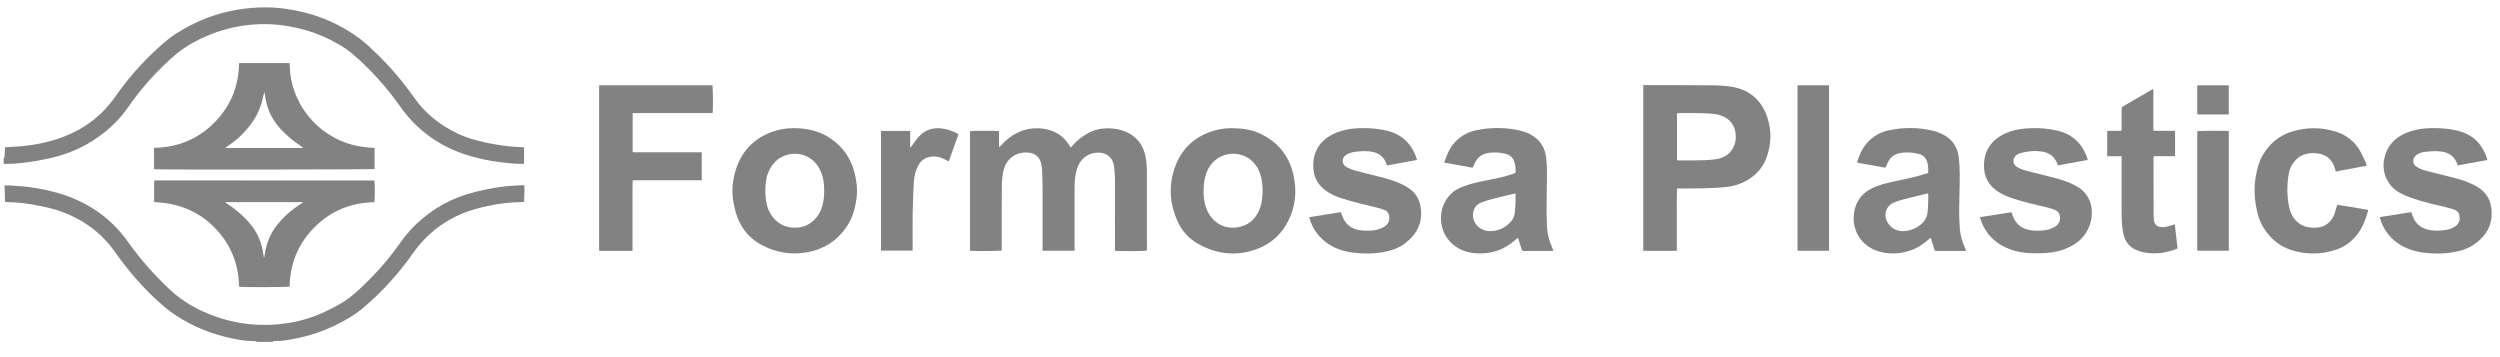 <?xml version="1.0" encoding="utf-8"?>
<svg xmlns="http://www.w3.org/2000/svg" width="154" height="22" viewBox="0 0 154 22" fill="none">
<g clip-path="url(#clip0_450_584)">
<path d="M15.871 21.063C15.802 21.046 15.732 21.013 15.661 21.013C15.081 21.009 14.515 20.906 13.955 20.77C12.716 20.47 11.57 19.959 10.53 19.221C10.318 19.072 10.123 18.898 9.928 18.728C8.847 17.781 7.912 16.699 7.084 15.525C6.265 14.362 5.168 13.555 3.842 13.056C3.311 12.857 2.756 12.74 2.2 12.635C1.624 12.524 1.041 12.459 0.454 12.448C0.415 12.448 0.373 12.44 0.312 12.434C0.301 12.103 0.291 11.776 0.281 11.426C0.396 11.424 0.492 11.413 0.589 11.421C1.008 11.455 1.427 11.476 1.844 11.53C2.504 11.616 3.154 11.757 3.787 11.956C5.468 12.486 6.849 13.446 7.874 14.884C8.639 15.957 9.499 16.94 10.461 17.839C11.259 18.586 12.19 19.105 13.209 19.474C14.324 19.881 15.479 20.053 16.665 20.007C17.91 19.959 19.096 19.669 20.214 19.11C20.432 19.001 20.65 18.89 20.861 18.772C21.304 18.527 21.702 18.221 22.073 17.877C22.987 17.035 23.825 16.123 24.544 15.108C24.877 14.637 25.232 14.186 25.653 13.79C26.688 12.817 27.893 12.159 29.277 11.822C29.901 11.669 30.532 11.541 31.174 11.474C31.499 11.438 31.826 11.43 32.153 11.411C32.199 11.409 32.243 11.415 32.303 11.419C32.327 11.757 32.272 12.086 32.291 12.434C32.22 12.44 32.161 12.446 32.1 12.448C31.134 12.463 30.189 12.622 29.262 12.884C27.881 13.276 26.724 14.029 25.802 15.125C25.529 15.45 25.299 15.81 25.041 16.148C24.221 17.225 23.293 18.2 22.251 19.064C21.838 19.405 21.371 19.669 20.897 19.917C19.989 20.39 19.027 20.711 18.019 20.891C17.663 20.954 17.302 21.017 16.938 21.006C16.887 21.006 16.829 20.994 16.808 21.061H15.873L15.871 21.063Z" fill="#828282"/>
<path d="M0.228 9.688C0.238 9.698 0.251 9.709 0.278 9.736C0.288 9.51 0.299 9.298 0.309 9.071C0.475 9.061 0.63 9.05 0.783 9.044C1.858 8.994 2.908 8.807 3.915 8.424C5.235 7.921 6.308 7.093 7.119 5.932C8.035 4.62 9.108 3.448 10.345 2.429C10.651 2.178 10.999 1.97 11.345 1.771C12.496 1.107 13.739 0.702 15.055 0.534C15.918 0.423 16.784 0.425 17.648 0.549C19.287 0.784 20.785 1.373 22.121 2.35C22.525 2.645 22.886 3.003 23.248 3.351C24.095 4.167 24.843 5.066 25.52 6.026C26.201 6.992 27.101 7.705 28.163 8.214C28.694 8.47 29.253 8.638 29.83 8.763C30.393 8.885 30.962 8.975 31.536 9.032C31.737 9.05 31.94 9.053 32.142 9.063C32.181 9.065 32.223 9.071 32.28 9.078V10.092C32.236 10.092 32.186 10.092 32.135 10.092C31.683 10.098 31.234 10.044 30.785 9.987C30.182 9.91 29.587 9.788 29.004 9.621C27.218 9.105 25.755 8.12 24.68 6.596C23.81 5.366 22.814 4.253 21.664 3.278C21.265 2.941 20.811 2.689 20.347 2.454C19.559 2.054 18.729 1.788 17.859 1.631C17.254 1.52 16.644 1.469 16.032 1.488C14.525 1.534 13.118 1.935 11.804 2.677C11.15 3.045 10.595 3.53 10.062 4.049C9.249 4.84 8.517 5.699 7.872 6.63C7.295 7.46 6.562 8.124 5.713 8.667C4.856 9.216 3.919 9.568 2.925 9.78C2.255 9.922 1.58 10.031 0.894 10.08C0.672 10.094 0.448 10.092 0.226 10.096C0.226 9.962 0.226 9.826 0.226 9.692L0.228 9.688Z" fill="#828282"/>
<path d="M66.19 15.444H64.224V15.24C64.224 14.1 64.224 12.962 64.224 11.822C64.224 11.402 64.215 10.983 64.198 10.564C64.192 10.399 64.171 10.233 64.136 10.074C64.043 9.671 63.775 9.445 63.362 9.403C62.629 9.325 62.017 9.747 61.828 10.455C61.733 10.809 61.715 11.172 61.713 11.532C61.704 12.522 61.706 13.511 61.706 14.5C61.706 14.76 61.706 15.018 61.706 15.278C61.706 15.328 61.706 15.381 61.706 15.429C61.578 15.469 59.92 15.477 59.753 15.441V8.084C59.879 8.049 61.361 8.045 61.541 8.08V9.065C61.591 9.023 61.618 9.005 61.639 8.982C61.954 8.621 62.327 8.336 62.761 8.135C63.134 7.961 63.53 7.89 63.941 7.902C64.194 7.91 64.448 7.942 64.691 8.022C65.167 8.177 65.546 8.46 65.821 8.879C65.863 8.944 65.907 9.007 65.957 9.084C66.001 9.038 66.037 9.003 66.068 8.965C66.341 8.655 66.659 8.401 67.024 8.202C67.407 7.992 67.818 7.902 68.25 7.904C68.617 7.904 68.975 7.963 69.315 8.101C70 8.382 70.411 8.896 70.56 9.619C70.639 10.007 70.648 10.401 70.648 10.795C70.652 12.302 70.65 13.809 70.65 15.316C70.65 15.358 70.646 15.398 70.644 15.437C70.524 15.473 68.889 15.483 68.684 15.446V15.268C68.684 13.87 68.686 12.471 68.682 11.073C68.682 10.799 68.659 10.524 68.627 10.254C68.562 9.705 68.164 9.382 67.609 9.401C66.99 9.424 66.506 9.812 66.322 10.457C66.215 10.834 66.194 11.222 66.192 11.612C66.188 12.83 66.192 14.046 66.192 15.263C66.192 15.32 66.192 15.377 66.192 15.452L66.19 15.444Z" fill="#828282"/>
<path d="M101.227 5.242C101.3 5.242 101.357 5.242 101.413 5.242C102.717 5.244 104.021 5.242 105.322 5.255C105.809 5.259 106.297 5.27 106.779 5.364C107.857 5.576 108.542 6.234 108.873 7.25C109.135 8.055 109.112 8.875 108.829 9.677C108.651 10.183 108.339 10.595 107.905 10.918C107.416 11.281 106.867 11.467 106.264 11.528C105.369 11.616 104.469 11.606 103.572 11.608C103.491 11.608 103.407 11.608 103.302 11.608C103.285 12.04 103.296 12.463 103.293 12.884C103.293 13.31 103.293 13.733 103.293 14.159V15.45C102.6 15.458 101.918 15.456 101.227 15.45V5.242ZM103.304 9.872C103.356 9.874 103.4 9.881 103.446 9.881C103.706 9.881 103.966 9.881 104.226 9.881C104.708 9.877 105.192 9.877 105.672 9.812C106.236 9.736 106.647 9.451 106.848 8.904C106.926 8.69 106.936 8.468 106.915 8.244C106.88 7.864 106.718 7.554 106.406 7.322C106.146 7.129 105.855 7.041 105.538 7.011C104.834 6.951 104.128 6.965 103.421 6.967C103.386 6.967 103.35 6.974 103.304 6.98V9.872Z" fill="#828282"/>
<path d="M17.837 17.659C17.701 17.691 14.955 17.699 14.728 17.668C14.703 16.244 14.207 15.018 13.192 13.995C12.171 12.966 10.924 12.509 9.495 12.446V11.145C9.495 11.145 9.503 11.136 9.505 11.132C9.509 11.128 9.513 11.124 9.518 11.124C9.549 11.12 9.578 11.113 9.61 11.113C14.074 11.113 18.539 11.113 23.003 11.117C23.024 11.117 23.043 11.126 23.062 11.13C23.096 11.254 23.096 12.312 23.062 12.455C21.631 12.48 20.39 12.981 19.375 13.997C18.367 15.008 17.866 16.242 17.839 17.661L17.837 17.659ZM13.896 12.45C13.896 12.45 13.886 12.467 13.882 12.476C13.924 12.505 13.963 12.534 14.005 12.559C14.443 12.84 14.839 13.172 15.202 13.549C15.72 14.088 16.053 14.716 16.187 15.452C16.212 15.586 16.231 15.72 16.256 15.875C16.273 15.842 16.284 15.829 16.286 15.817C16.294 15.766 16.302 15.714 16.309 15.664C16.403 15.01 16.636 14.412 17.044 13.89C17.466 13.356 17.969 12.912 18.545 12.551C18.581 12.528 18.612 12.501 18.648 12.474C18.644 12.465 18.64 12.459 18.635 12.45H13.894H13.896Z" fill="#828282"/>
<path d="M23.075 9.116V10.411C22.953 10.447 9.631 10.459 9.49 10.426V9.105C10.922 9.084 12.163 8.59 13.181 7.575C14.2 6.561 14.705 5.328 14.728 3.886H17.83C17.837 3.955 17.849 4.02 17.849 4.085C17.895 6.259 19.451 8.346 21.75 8.929C22.148 9.03 22.555 9.084 22.966 9.103C22.997 9.103 23.026 9.109 23.077 9.116H23.075ZM13.905 9.088C13.905 9.088 13.913 9.107 13.917 9.116H18.658C18.621 9.059 18.577 9.026 18.53 8.996C18.099 8.715 17.705 8.388 17.348 8.015C16.828 7.472 16.493 6.837 16.361 6.097C16.336 5.963 16.319 5.827 16.298 5.691C16.261 5.741 16.244 5.794 16.233 5.848C16.112 6.477 15.881 7.06 15.506 7.581C15.104 8.143 14.611 8.615 14.034 8.996C13.991 9.026 13.949 9.059 13.905 9.088Z" fill="#828282"/>
<path d="M36.906 15.454V5.253H43.886C43.919 5.358 43.932 6.754 43.897 6.965H38.973V9.367C39.145 9.39 39.319 9.376 39.493 9.378C39.669 9.38 39.845 9.378 40.023 9.378C40.201 9.378 40.375 9.378 40.553 9.378H43.226V11.105H38.971C38.954 11.6 38.965 12.079 38.962 12.559C38.962 13.035 38.962 13.513 38.962 13.989C38.962 14.465 38.962 14.951 38.962 15.454C38.275 15.456 37.598 15.456 36.906 15.454Z" fill="#828282"/>
<path d="M93.356 10.65C93.371 10.428 93.356 10.22 93.3 10.019C93.218 9.724 93.025 9.535 92.723 9.47C92.356 9.388 91.985 9.357 91.61 9.434C91.285 9.501 91.042 9.68 90.887 9.971C90.826 10.084 90.776 10.204 90.715 10.329C90.137 10.227 89.562 10.124 88.971 10.019C88.996 9.937 89.013 9.875 89.034 9.812C89.17 9.422 89.349 9.055 89.632 8.749C90.017 8.336 90.501 8.101 91.051 7.999C91.914 7.837 92.776 7.848 93.633 8.043C94.01 8.129 94.358 8.284 94.658 8.544C95.001 8.841 95.175 9.223 95.234 9.663C95.291 10.084 95.301 10.51 95.295 10.935C95.284 11.593 95.27 12.249 95.268 12.908C95.268 13.291 95.28 13.675 95.303 14.056C95.326 14.431 95.421 14.792 95.57 15.138C95.609 15.232 95.649 15.328 95.693 15.435C95.662 15.444 95.632 15.456 95.605 15.456C95.033 15.456 94.463 15.456 93.891 15.46C93.796 15.46 93.75 15.427 93.725 15.337C93.675 15.156 93.616 14.98 93.559 14.802C93.545 14.756 93.526 14.708 93.503 14.643C93.438 14.7 93.388 14.744 93.337 14.786C92.903 15.163 92.413 15.435 91.843 15.544C91.3 15.649 90.759 15.643 90.229 15.465C89.206 15.121 88.678 14.182 88.774 13.209C88.827 12.683 89.051 12.251 89.432 11.893C89.657 11.681 89.936 11.566 90.216 11.459C90.646 11.298 91.093 11.206 91.541 11.117C92.094 11.006 92.652 10.904 93.186 10.713C93.239 10.694 93.293 10.673 93.354 10.648L93.356 10.65ZM93.36 11.922C93.31 11.927 93.274 11.927 93.241 11.935C92.778 12.048 92.312 12.157 91.851 12.279C91.635 12.335 91.421 12.402 91.218 12.488C90.958 12.599 90.793 12.809 90.751 13.088C90.642 13.786 91.218 14.199 91.669 14.232C92.199 14.27 92.646 14.083 93.017 13.71C93.168 13.559 93.27 13.379 93.3 13.169C93.331 12.939 93.346 12.706 93.356 12.474C93.365 12.293 93.356 12.113 93.356 11.922H93.36Z" fill="#828282"/>
<path d="M116.14 10.329C115.559 10.227 114.985 10.126 114.398 10.021C114.413 9.965 114.419 9.927 114.432 9.889C114.53 9.594 114.643 9.307 114.822 9.047C115.193 8.502 115.71 8.166 116.35 8.028C117.249 7.833 118.154 7.841 119.051 8.047C119.271 8.097 119.487 8.185 119.689 8.286C120.265 8.575 120.584 9.051 120.661 9.69C120.743 10.361 120.722 11.034 120.707 11.707C120.69 12.52 120.659 13.331 120.73 14.144C120.766 14.54 120.885 14.913 121.047 15.274C121.07 15.324 121.091 15.377 121.122 15.444C121.061 15.45 121.017 15.458 120.973 15.458C120.428 15.458 119.883 15.458 119.338 15.458C119.188 15.458 119.188 15.458 119.141 15.316C119.072 15.1 119.007 14.882 118.932 14.641C118.873 14.689 118.825 14.727 118.781 14.767C118.439 15.069 118.06 15.309 117.624 15.448C116.978 15.653 116.329 15.674 115.679 15.471C114.673 15.156 114.067 14.205 114.203 13.161C114.316 12.293 114.824 11.755 115.626 11.461C116.111 11.283 116.616 11.193 117.117 11.084C117.588 10.981 118.058 10.874 118.519 10.736C118.838 10.642 118.777 10.703 118.777 10.361C118.777 10.248 118.756 10.134 118.729 10.023C118.659 9.743 118.481 9.552 118.205 9.483C117.825 9.386 117.437 9.355 117.048 9.428C116.708 9.491 116.459 9.671 116.303 9.981C116.251 10.088 116.203 10.195 116.142 10.327L116.14 10.329ZM118.781 11.914C118.741 11.918 118.72 11.92 118.701 11.925C118.209 12.046 117.714 12.161 117.224 12.291C117.018 12.346 116.813 12.409 116.622 12.497C116.299 12.646 116.119 12.97 116.148 13.302C116.192 13.809 116.633 14.217 117.144 14.236C117.521 14.251 117.861 14.142 118.173 13.941C118.487 13.738 118.697 13.455 118.739 13.075C118.764 12.845 118.77 12.612 118.779 12.379C118.785 12.23 118.779 12.082 118.779 11.916L118.781 11.914Z" fill="#828282"/>
<path d="M48.933 7.894C49.621 7.904 50.266 8.022 50.855 8.346C51.813 8.873 52.413 9.677 52.664 10.738C52.777 11.214 52.828 11.698 52.765 12.186C52.679 12.84 52.511 13.463 52.123 14.014C51.545 14.834 50.763 15.341 49.782 15.53C48.776 15.724 47.818 15.571 46.917 15.089C46.051 14.626 45.529 13.893 45.288 12.954C45.137 12.369 45.064 11.769 45.16 11.168C45.376 9.818 46.035 8.776 47.328 8.212C47.841 7.988 48.39 7.896 48.933 7.892V7.894ZM47.141 11.849C47.152 11.958 47.158 12.161 47.187 12.36C47.246 12.761 47.393 13.125 47.661 13.44C48.283 14.167 49.25 14.119 49.774 13.83C50.258 13.561 50.532 13.14 50.673 12.62C50.771 12.258 50.776 11.884 50.765 11.511C50.755 11.117 50.664 10.744 50.48 10.394C50.111 9.69 49.323 9.329 48.55 9.522C47.929 9.675 47.537 10.084 47.311 10.662C47.173 11.015 47.145 11.386 47.141 11.853V11.849Z" fill="#828282"/>
<path d="M75.85 7.894C76.523 7.902 77.074 7.984 77.586 8.214C78.705 8.722 79.407 9.581 79.675 10.776C79.898 11.757 79.808 12.717 79.349 13.618C78.942 14.419 78.317 15.005 77.47 15.324C76.196 15.804 74.962 15.68 73.786 15.01C73.224 14.691 72.807 14.226 72.541 13.639C72.067 12.593 71.979 11.509 72.335 10.415C72.668 9.397 73.318 8.638 74.324 8.212C74.848 7.99 75.397 7.896 75.85 7.892V7.894ZM77.776 11.748C77.776 11.4 77.739 11.057 77.63 10.723C77.456 10.201 77.129 9.803 76.613 9.596C75.727 9.237 74.741 9.656 74.362 10.539C74.245 10.813 74.184 11.098 74.157 11.394C74.113 11.878 74.142 12.358 74.303 12.819C74.595 13.641 75.395 14.238 76.452 13.953C77.053 13.79 77.426 13.366 77.626 12.788C77.741 12.453 77.774 12.102 77.776 11.748Z" fill="#828282"/>
<path d="M153.223 9.858C152.613 9.969 152.011 10.078 151.401 10.189C151.38 10.137 151.361 10.088 151.343 10.042C151.177 9.646 150.879 9.416 150.456 9.346C150.079 9.284 149.699 9.313 149.324 9.361C149.146 9.384 148.982 9.451 148.84 9.56C148.576 9.763 148.595 10.109 148.878 10.287C149.064 10.405 149.27 10.474 149.481 10.528C150.064 10.675 150.649 10.818 151.231 10.969C151.613 11.069 151.988 11.195 152.342 11.369C152.642 11.516 152.921 11.696 153.128 11.966C153.332 12.228 153.439 12.528 153.472 12.853C153.581 13.876 153.122 14.607 152.279 15.136C151.932 15.354 151.54 15.46 151.139 15.532C150.515 15.643 149.888 15.643 149.261 15.559C148.603 15.471 147.993 15.249 147.48 14.809C147.062 14.45 146.782 14.006 146.622 13.482C146.614 13.453 146.61 13.423 146.599 13.371C147.249 13.268 147.89 13.169 148.536 13.067C148.555 13.123 148.57 13.161 148.58 13.199C148.756 13.788 149.167 14.117 149.785 14.188C150.085 14.224 150.387 14.215 150.684 14.161C150.892 14.125 151.083 14.05 151.257 13.93C151.502 13.763 151.558 13.503 151.491 13.228C151.454 13.075 151.347 12.975 151.204 12.924C151.028 12.861 150.85 12.807 150.67 12.763C149.999 12.606 149.324 12.453 148.67 12.235C148.396 12.143 148.125 12.034 147.867 11.899C147.077 11.486 146.681 10.619 146.876 9.749C147.052 8.967 147.542 8.449 148.276 8.164C148.926 7.911 149.609 7.867 150.299 7.9C150.73 7.921 151.158 7.978 151.571 8.103C152.426 8.365 152.946 8.957 153.214 9.791C153.218 9.805 153.214 9.82 153.218 9.856L153.223 9.858Z" fill="#828282"/>
<path d="M87.28 9.856C86.664 9.969 86.062 10.078 85.448 10.189C85.427 10.136 85.408 10.09 85.389 10.044C85.232 9.665 84.951 9.434 84.551 9.355C84.249 9.294 83.943 9.296 83.637 9.334C83.524 9.348 83.409 9.353 83.299 9.382C83.176 9.415 83.05 9.459 82.941 9.527C82.62 9.724 82.631 10.126 82.964 10.304C83.113 10.384 83.274 10.453 83.438 10.497C83.968 10.639 84.503 10.769 85.035 10.902C85.444 11.004 85.846 11.126 86.232 11.293C86.408 11.369 86.576 11.463 86.737 11.566C87.167 11.834 87.42 12.228 87.504 12.721C87.668 13.67 87.307 14.412 86.559 14.985C86.158 15.29 85.691 15.441 85.201 15.53C84.576 15.641 83.949 15.641 83.325 15.559C82.704 15.479 82.124 15.278 81.627 14.882C81.164 14.513 80.843 14.046 80.675 13.475C80.667 13.446 80.663 13.417 80.654 13.375C81.302 13.274 81.939 13.174 82.595 13.071C82.614 13.127 82.631 13.174 82.648 13.222C82.847 13.819 83.27 14.15 83.899 14.196C84.18 14.217 84.459 14.215 84.737 14.167C84.93 14.133 85.108 14.066 85.272 13.964C85.488 13.83 85.597 13.635 85.582 13.379C85.572 13.176 85.488 13.014 85.293 12.939C85.115 12.87 84.93 12.811 84.744 12.769C84.062 12.61 83.381 12.446 82.713 12.237C82.415 12.142 82.126 12.029 81.857 11.868C81.174 11.459 80.851 10.847 80.9 10.061C80.96 9.088 81.516 8.472 82.404 8.141C83.021 7.913 83.671 7.869 84.322 7.898C84.691 7.915 85.056 7.963 85.416 8.047C86.353 8.265 86.953 8.845 87.257 9.744C87.267 9.774 87.271 9.803 87.284 9.856H87.28Z" fill="#828282"/>
<path d="M121.969 13.375C122.619 13.274 123.256 13.176 123.908 13.075C123.925 13.121 123.941 13.163 123.956 13.207C124.14 13.802 124.549 14.127 125.163 14.192C125.463 14.224 125.765 14.22 126.063 14.165C126.27 14.127 126.463 14.054 126.635 13.932C126.851 13.779 126.928 13.561 126.888 13.306C126.863 13.144 126.779 13.012 126.622 12.947C126.48 12.889 126.331 12.834 126.182 12.798C125.459 12.633 124.738 12.461 124.029 12.237C123.742 12.144 123.461 12.033 123.201 11.882C122.514 11.484 122.179 10.878 122.214 10.092C122.258 9.132 122.795 8.514 123.663 8.162C124.138 7.969 124.648 7.91 125.157 7.894C125.687 7.877 126.216 7.927 126.733 8.047C127.67 8.263 128.27 8.845 128.576 9.742C128.586 9.772 128.59 9.801 128.603 9.851C127.995 9.969 127.389 10.074 126.773 10.187C126.752 10.136 126.731 10.09 126.712 10.044C126.557 9.665 126.276 9.432 125.874 9.353C125.566 9.292 125.253 9.288 124.943 9.334C124.769 9.361 124.597 9.392 124.428 9.438C124.346 9.462 124.266 9.512 124.199 9.566C123.948 9.772 123.975 10.113 124.249 10.285C124.436 10.4 124.641 10.472 124.853 10.526C125.467 10.681 126.083 10.826 126.691 10.994C127.131 11.115 127.559 11.264 127.959 11.497C128.731 11.945 128.945 12.761 128.833 13.438C128.67 14.435 128.035 15.035 127.119 15.368C126.651 15.538 126.161 15.597 125.666 15.603C125.161 15.609 124.658 15.595 124.168 15.464C123.3 15.234 122.61 14.769 122.187 13.957C122.091 13.775 122.013 13.584 121.969 13.368V13.375Z" fill="#828282"/>
<path d="M145.788 10.21C145.147 10.329 144.522 10.445 143.885 10.564C143.868 10.512 143.856 10.468 143.843 10.424C143.677 9.805 143.273 9.478 142.64 9.436C142.139 9.403 141.692 9.529 141.351 9.923C141.152 10.151 141.034 10.422 140.984 10.717C140.869 11.409 140.871 12.098 141.018 12.786C141.08 13.079 141.206 13.345 141.409 13.568C141.753 13.943 142.191 14.05 142.682 14.025C143.032 14.006 143.323 13.87 143.556 13.607C143.675 13.473 143.757 13.318 143.814 13.151C143.87 12.979 143.916 12.805 143.973 12.616C144.604 12.708 145.235 12.815 145.887 12.935C145.838 13.096 145.799 13.245 145.748 13.389C145.627 13.754 145.463 14.1 145.23 14.41C144.889 14.865 144.449 15.2 143.908 15.379C143.007 15.676 142.095 15.699 141.183 15.416C140.426 15.182 139.86 14.706 139.441 14.039C139.179 13.622 139.051 13.161 138.968 12.685C138.863 12.084 138.848 11.48 138.955 10.876C139.03 10.447 139.131 10.025 139.343 9.638C139.76 8.868 140.385 8.342 141.227 8.091C142.112 7.827 143 7.835 143.881 8.108C144.52 8.305 145.023 8.692 145.365 9.269C145.507 9.508 145.614 9.768 145.734 10.021C145.759 10.076 145.769 10.136 145.79 10.21H145.788Z" fill="#828282"/>
<path d="M133.969 13.817C134.025 14.32 134.08 14.806 134.136 15.299C134.115 15.314 134.105 15.324 134.09 15.328C133.361 15.611 132.615 15.697 131.85 15.496C131.799 15.483 131.751 15.463 131.703 15.444C131.187 15.259 130.894 14.89 130.789 14.358C130.709 13.949 130.693 13.536 130.69 13.121C130.686 12.023 130.69 10.927 130.69 9.828V9.625H129.804V8.07C130.089 8.036 130.378 8.07 130.682 8.059C130.684 8.001 130.69 7.946 130.69 7.892C130.69 7.504 130.693 7.114 130.69 6.726C130.69 6.638 130.716 6.586 130.795 6.542C131.388 6.2 131.98 5.854 132.571 5.511C132.587 5.5 132.608 5.496 132.646 5.483V8.047C132.805 8.066 132.948 8.055 133.09 8.057C133.241 8.057 133.392 8.057 133.541 8.057C133.686 8.057 133.83 8.057 133.983 8.057V9.623H132.669C132.665 9.68 132.657 9.719 132.657 9.759C132.657 10.935 132.659 12.109 132.663 13.285C132.663 13.387 132.675 13.492 132.688 13.595C132.715 13.798 132.858 13.943 133.059 13.979C133.243 14.01 133.422 13.979 133.598 13.93C133.713 13.899 133.824 13.861 133.971 13.815L133.969 13.817Z" fill="#828282"/>
<path d="M112.669 15.446H110.728V5.253H112.669V15.448V15.446Z" fill="#828282"/>
<path d="M54.266 8.066H56.068V9.101C56.114 9.047 56.137 9.024 56.156 8.998C56.28 8.833 56.397 8.661 56.527 8.5C56.957 7.971 57.519 7.814 58.172 7.938C58.432 7.988 58.684 8.074 58.921 8.196C58.956 8.214 58.99 8.238 59.04 8.269C58.841 8.824 58.644 9.378 58.441 9.948C58.384 9.916 58.336 9.889 58.288 9.862C57.99 9.698 57.68 9.6 57.334 9.652C57.003 9.703 56.754 9.868 56.59 10.155C56.395 10.495 56.309 10.868 56.29 11.254C56.259 11.859 56.232 12.463 56.221 13.069C56.209 13.798 56.219 14.53 56.219 15.259V15.437H54.268V8.064L54.266 8.066Z" fill="#828282"/>
<path d="M137.295 15.446H135.352V8.084C135.465 8.051 137.115 8.045 137.295 8.078V15.446Z" fill="#828282"/>
<path d="M137.291 7.051H135.352V5.255H137.291V7.051Z" fill="#828282"/>
</g>
<defs>
<clipPath id="clip0_450_584">
<rect width="153.261" height="20.608" fill="white" transform="translate(0.228 0.455)"/>
</clipPath>
</defs>
</svg>